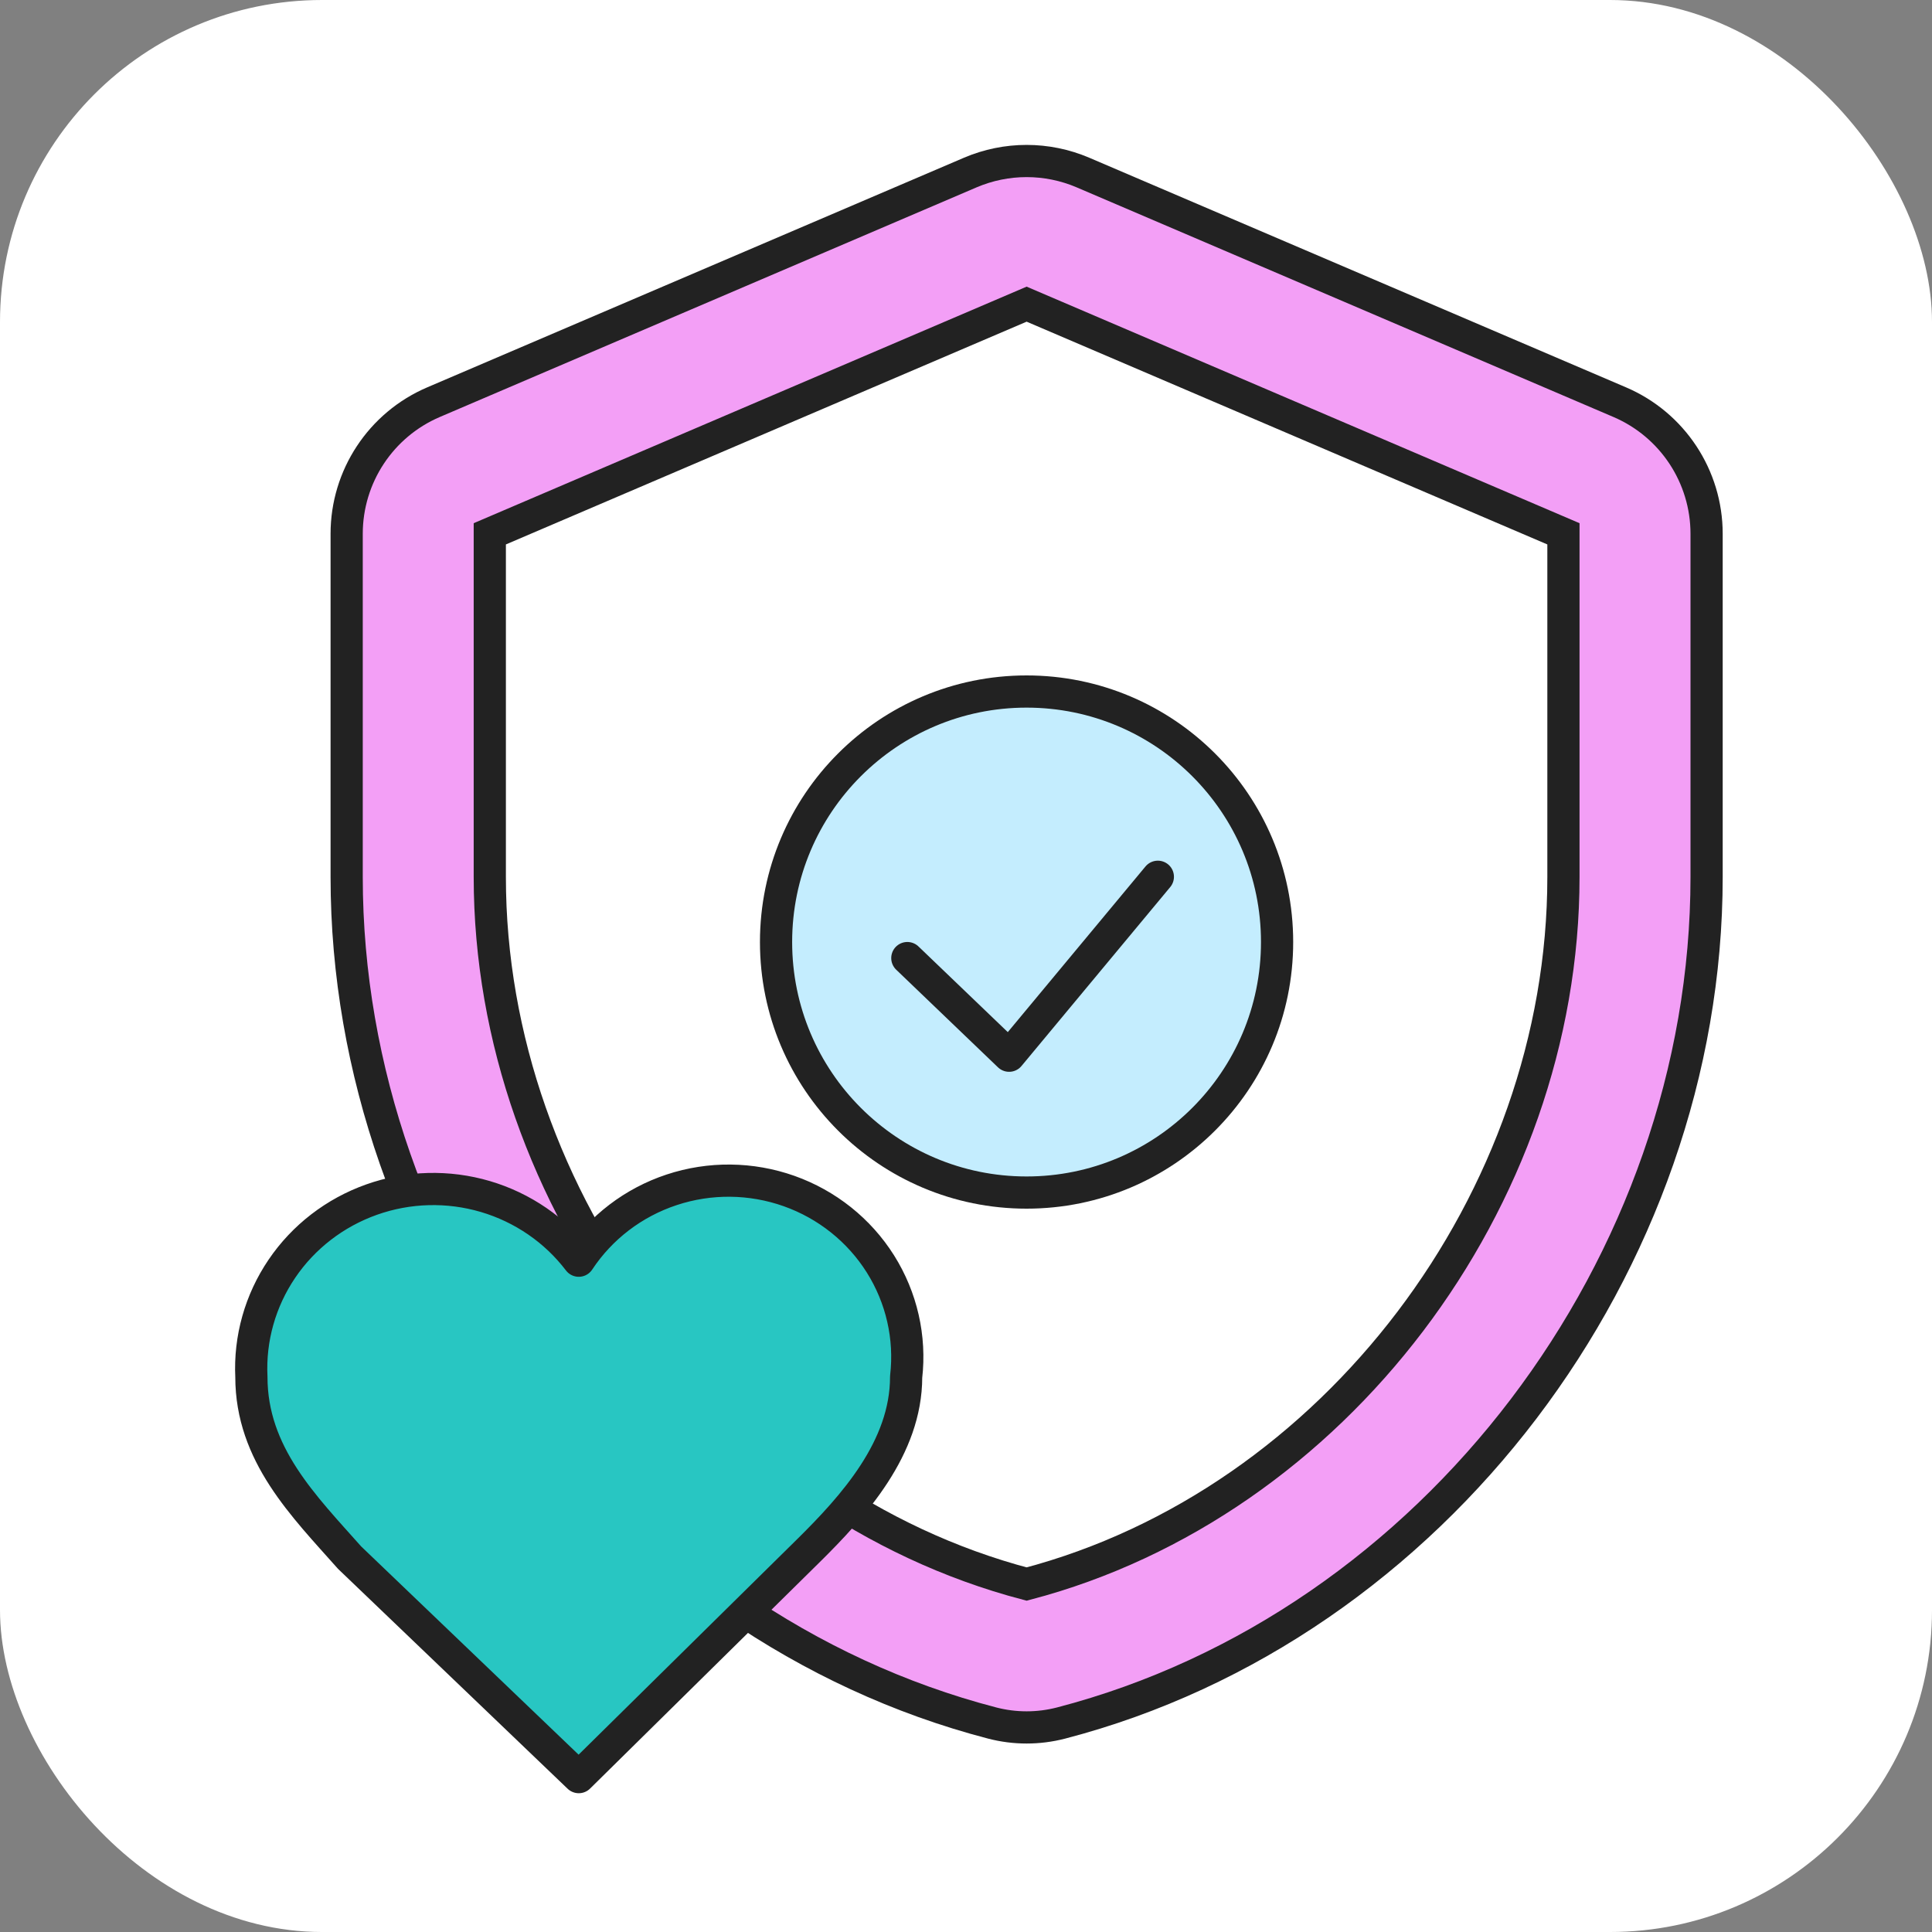 <svg width="60" height="60" viewBox="0 0 60 60" fill="none" xmlns="http://www.w3.org/2000/svg">
<rect x="0" y="0" width="60" height="60" fill="#808080" stroke="none"/>
<g clip-path="url(#clip0_13894_115982)">
<rect width="60" height="60" rx="10" fill="white"/>
<path fill-rule="evenodd" clip-rule="evenodd" d="M30.134 5.358C31.251 4.881 32.514 4.881 33.631 5.358L50.303 12.49C51.939 13.19 53 14.798 53 16.578V27.236C53 39.256 44.535 50.498 32.95 53.511C32.25 53.692 31.515 53.692 30.816 53.511C19.23 50.498 10.766 39.256 10.766 27.236V16.578C10.766 14.798 11.827 13.19 13.463 12.49L30.134 5.358ZM48.554 16.578L31.883 9.446L15.211 16.578L15.211 27.236C15.211 37.276 22.342 46.687 31.883 49.194C41.423 46.687 48.554 37.276 48.554 27.236V16.578Z" fill="#F39FF6" stroke="#222222"/>
<path d="M25.091 48.173C26.514 46.77 28.141 44.966 28.141 42.761C28.283 41.536 28.001 40.299 27.342 39.252C26.682 38.204 25.683 37.407 24.506 36.989C23.329 36.572 22.044 36.558 20.858 36.951C19.673 37.343 18.656 38.119 17.974 39.152C17.248 38.199 16.231 37.501 15.073 37.159C13.915 36.818 12.676 36.851 11.539 37.255C10.402 37.659 9.425 38.411 8.754 39.402C8.082 40.393 7.75 41.57 7.807 42.761C7.807 45.166 9.434 46.77 10.857 48.374L17.974 55.19L25.091 48.173Z" fill="#28C6C2" stroke="#222222" stroke-linecap="round" stroke-linejoin="round"/>
<circle cx="31.881" cy="29.256" r="7.78" fill="#C4EDFE" stroke="#222222"/>
<path d="M28.178 29.754L31.339 32.786L35.958 27.229" stroke="#222222" stroke-linecap="round" stroke-linejoin="round"/>
</g>
<defs>
<clipPath id="clip0_13894_115982">
<rect width="60" height="60" rx="10" fill="white"/>
</clipPath>
</defs>
</svg>
